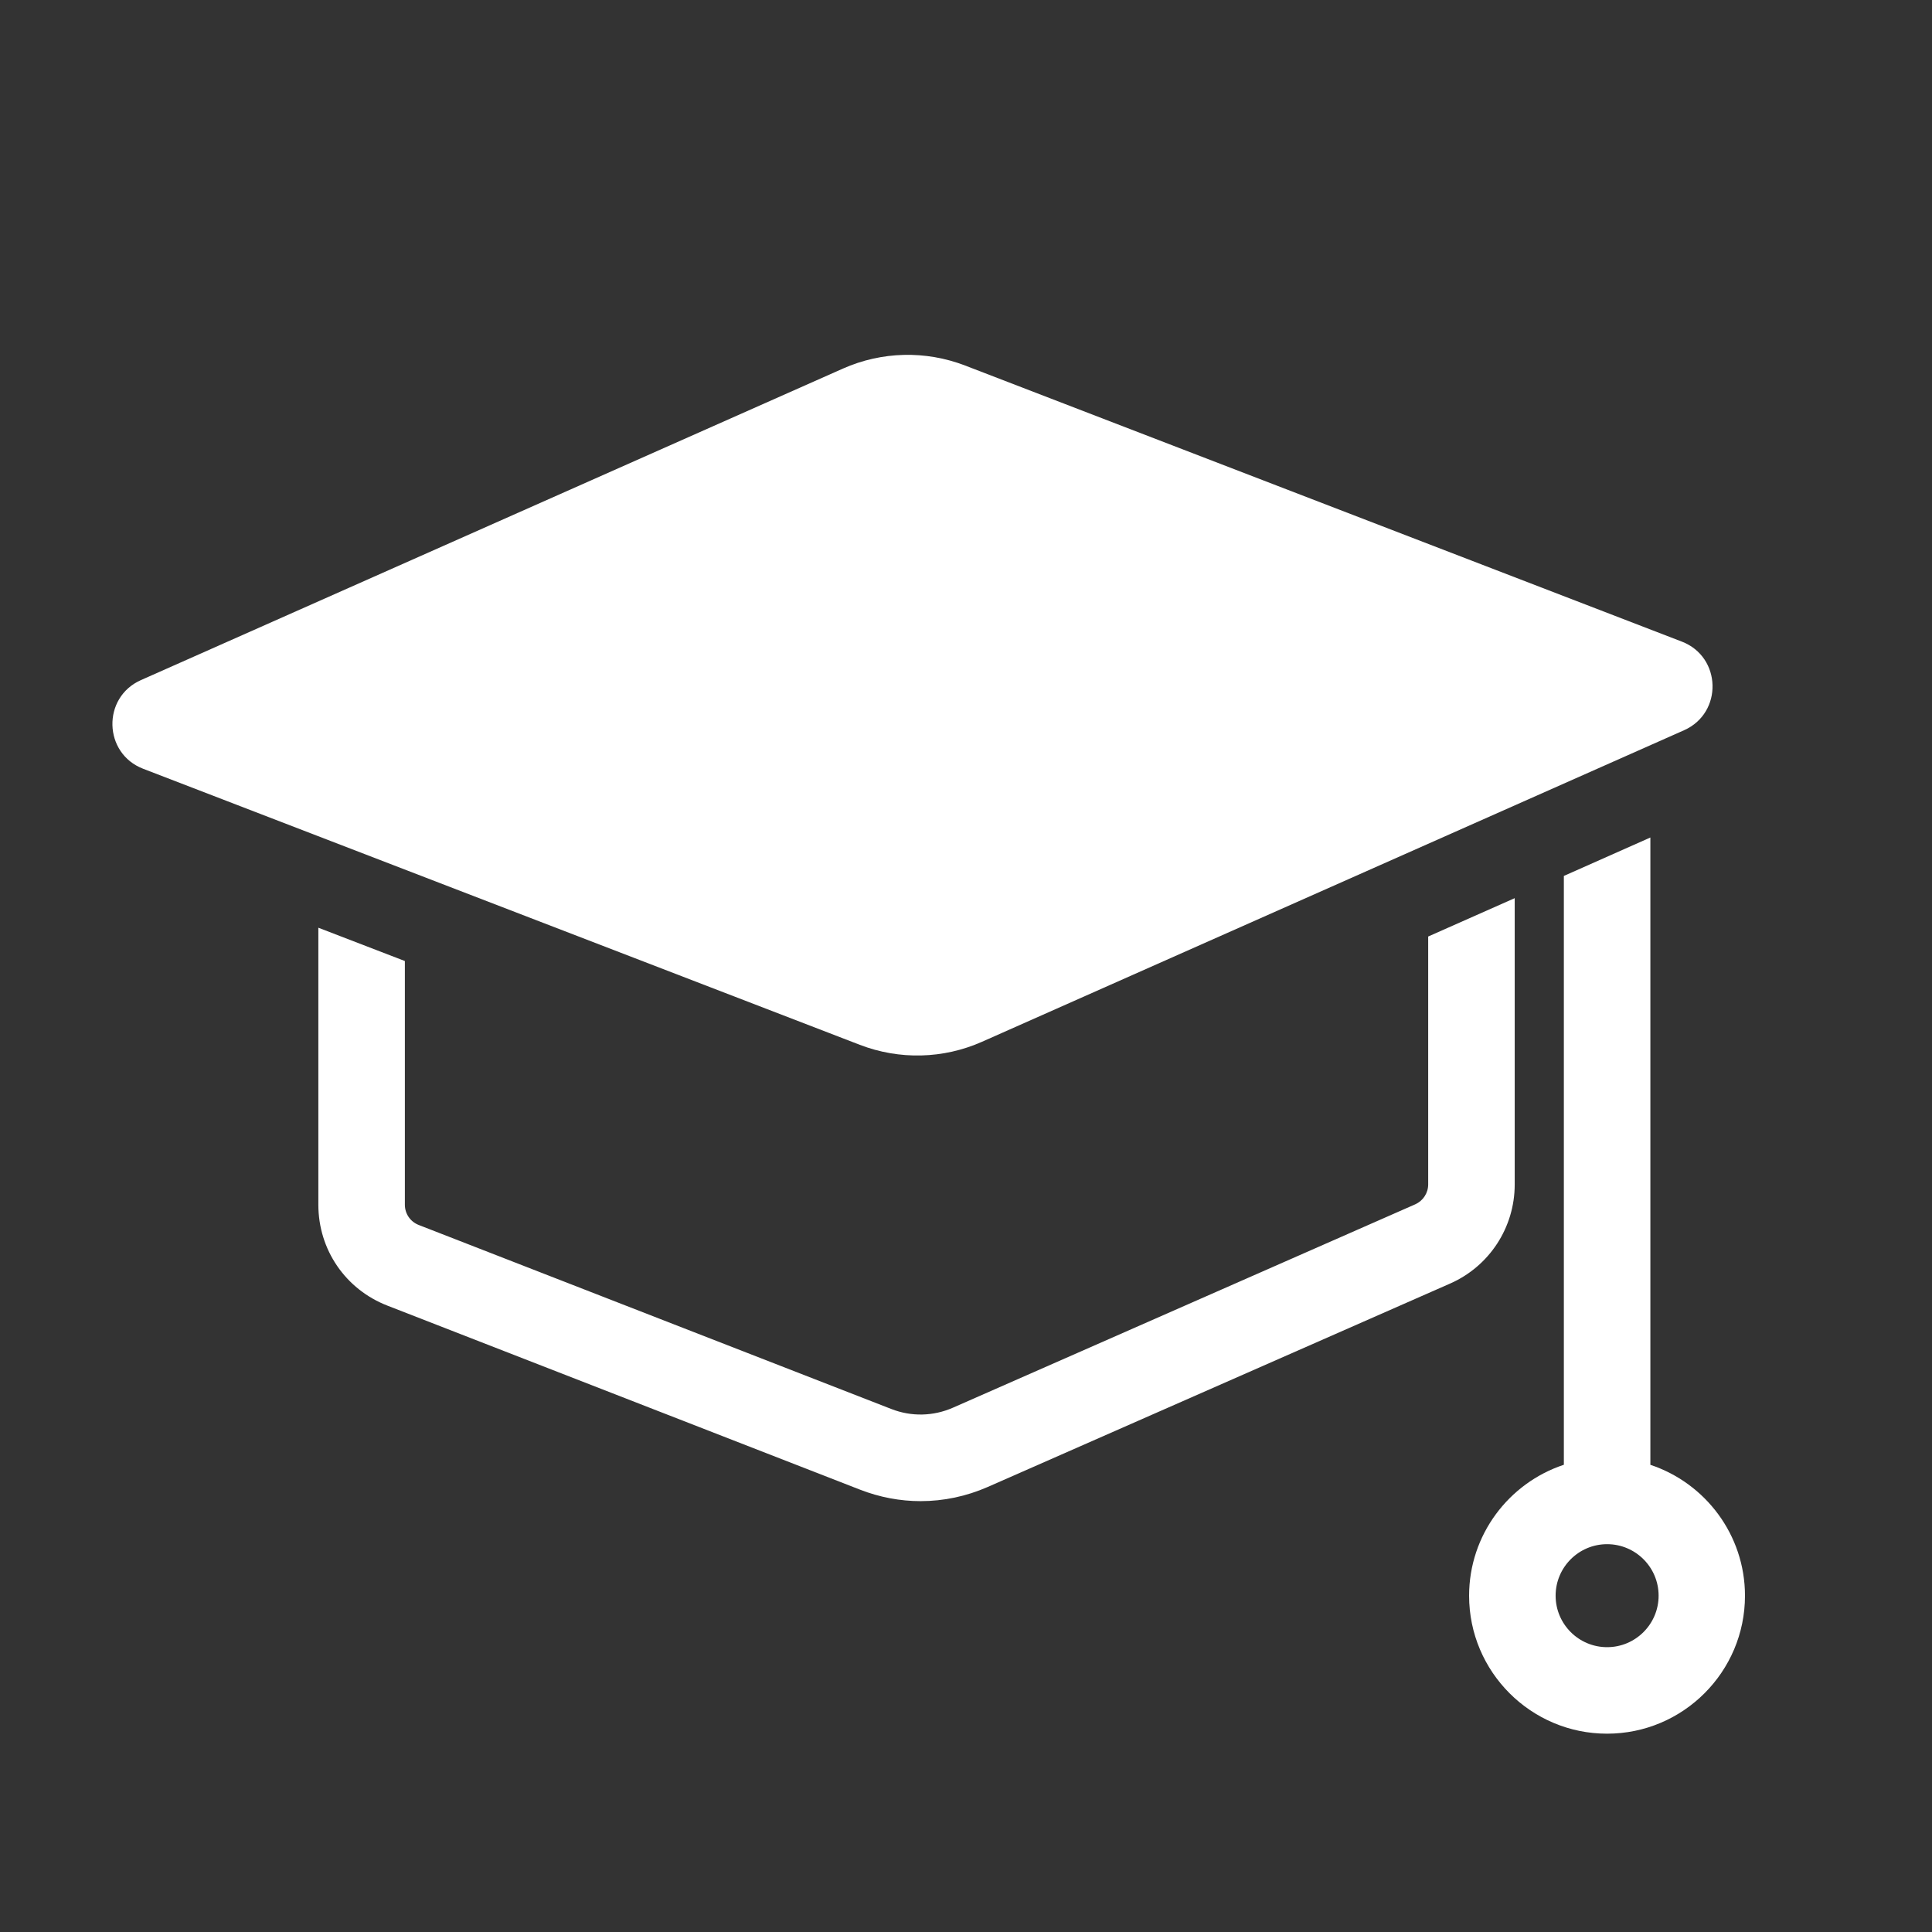 <?xml version="1.0" encoding="UTF-8"?><svg id="Calque_1" xmlns="http://www.w3.org/2000/svg" width="95.96mm" height="95.96mm" viewBox="0 0 272 272"><rect x="0" y="0" width="272" height="272" fill="#333333" stroke="none"/><defs><style>.cls-1{fill:#fff;}</style></defs><path class="cls-1" d="M138.25,146.67l98.84-43.86c5.5-2.44,5.3-10.32-.31-12.48l-100.91-38.87c-5.56-2.14-11.74-1.99-17.19,.43L19.84,95.75c-5.5,2.44-5.3,10.32,.31,12.48l100.91,38.87c5.56,2.14,11.74,1.99,17.19-.43Z"/><path class="cls-1" d="M213.25,166.75v-40.3l-12.18,5.4v34.9c0,1.21-.72,2.31-1.82,2.8l-65.08,28.63c-2.77,1.22-5.86,1.29-8.68,.19l-66.54-25.91c-1.18-.46-1.95-1.58-1.95-2.85v-34.31l-12.18-4.69v39c0,6.33,3.81,11.9,9.71,14.2l66.54,25.91c2.77,1.08,5.66,1.62,8.54,1.62,3.22,0,6.43-.67,9.46-2l65.08-28.63c5.53-2.43,9.1-7.9,9.1-13.94Z"/><path class="cls-1" d="M232.35,206.21V117.91l-12.18,5.41v82.9c-7.74,2.56-13.34,9.86-13.34,18.44,0,10.71,8.71,19.42,19.42,19.42s19.42-8.71,19.42-19.42c0-8.58-5.6-15.88-13.34-18.44Zm-6.09,25.69c-4,0-7.25-3.25-7.25-7.25s3.25-7.25,7.25-7.25,7.25,3.25,7.25,7.25-3.25,7.25-7.25,7.25Z"/></svg>